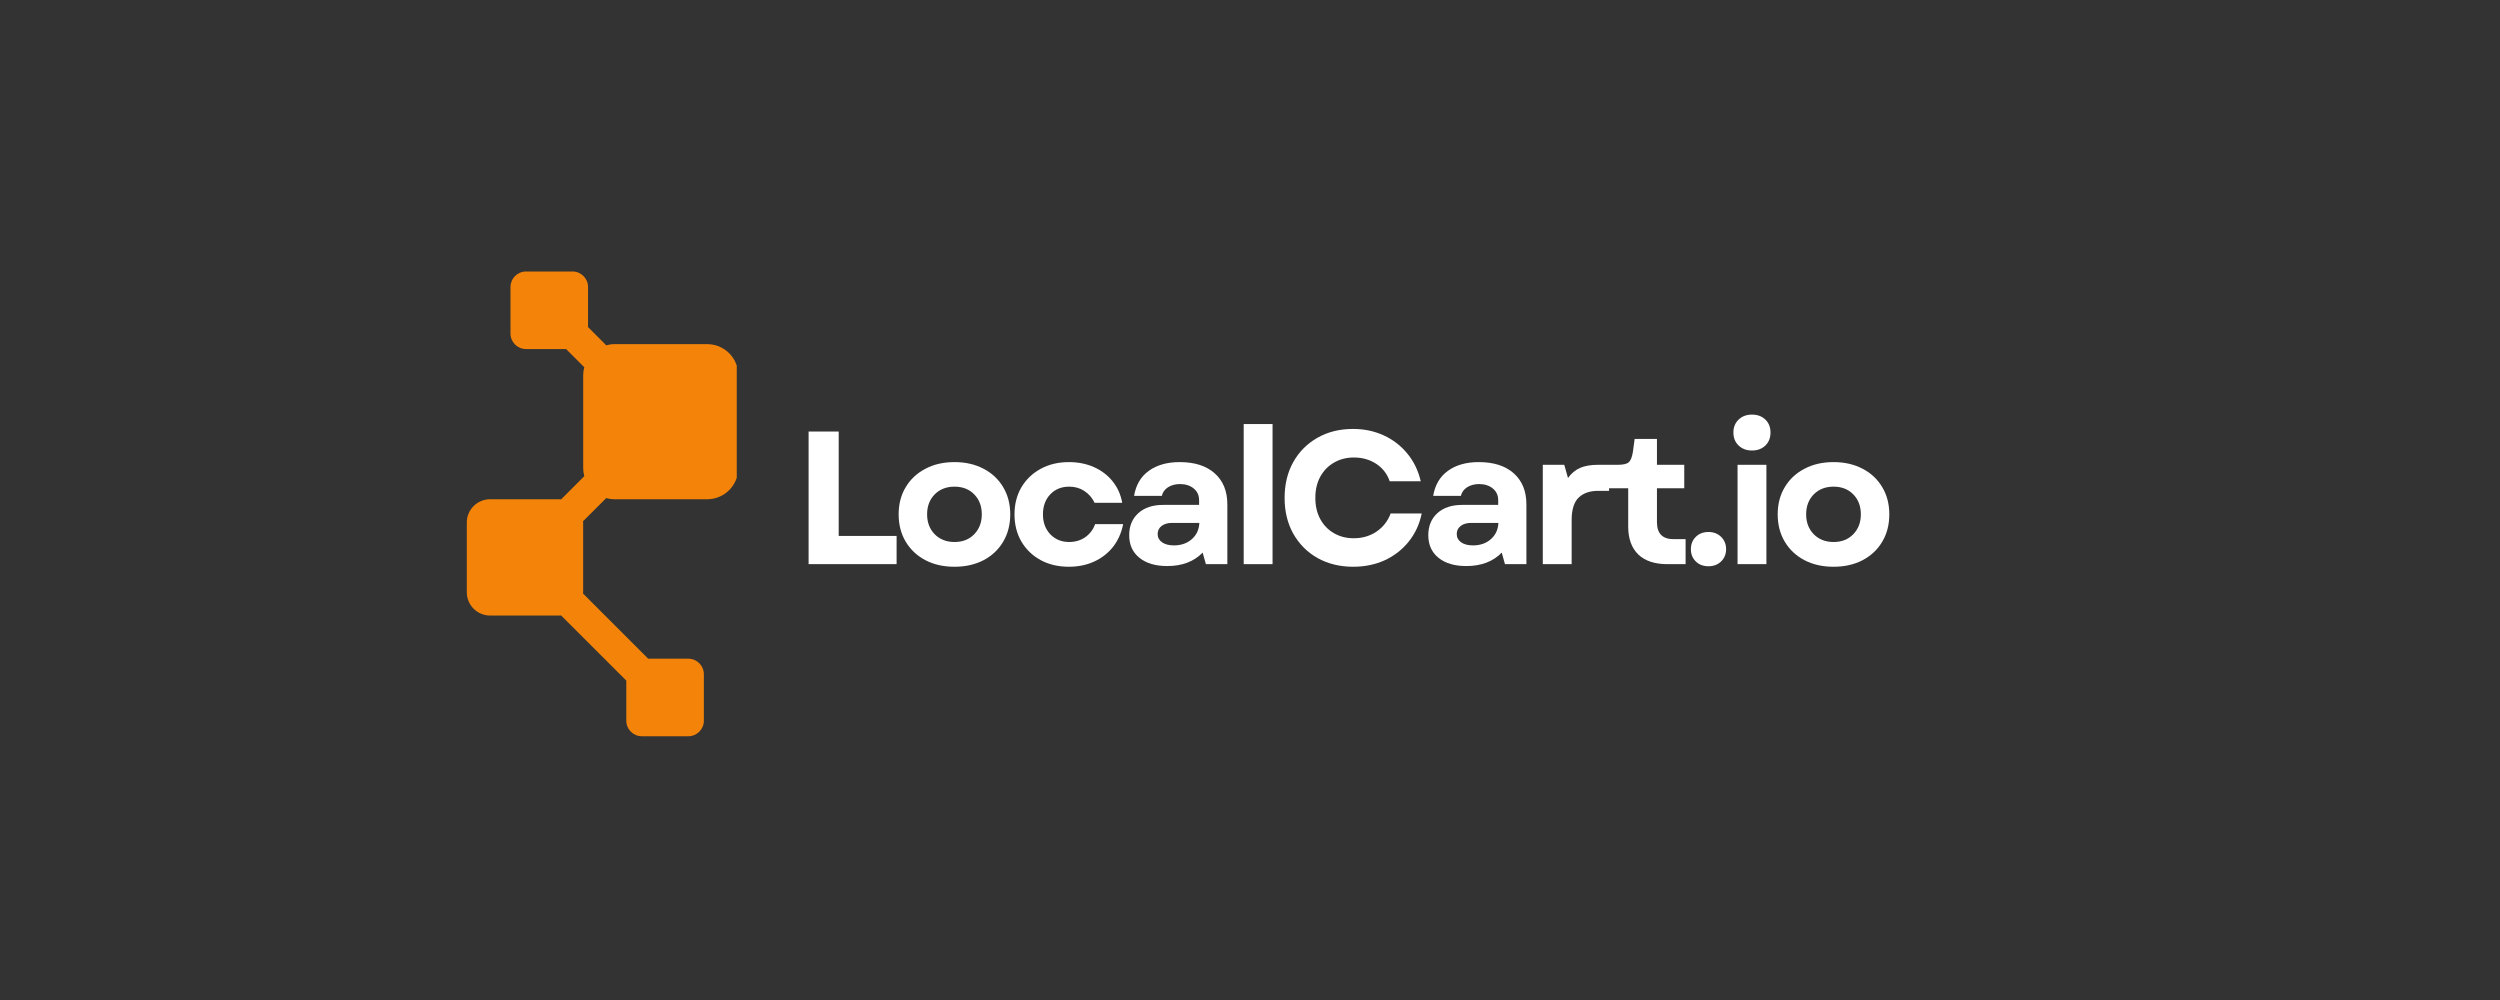 <svg version="1.2" xmlns="http://www.w3.org/2000/svg" viewBox="0 0 500 200" width="500" height="200">
	<rect x="0" y="0" width="500" height="200" fill="#333333" stroke="none"/>
	<defs>
		<clipPath clipPathUnits="userSpaceOnUse" id="cp1">
			<path d="m93.35 54.3h54v93h-54z"/>
		</clipPath>
	</defs>
	<style>
		.s0 { fill: #f48409 } 
		.s1 { fill: #ffffff } 
	</style>
	<g id="Clip-Path" clip-path="url(#cp1)">
		<g>
			<path class="s0" d="m122.83 68.83c-0.55 0-1.07 0.1-1.58 0.23l-3.64-3.64v-8.02c0-1.71-1.39-3.1-3.1-3.1h-9.31c-1.72 0-3.1 1.39-3.1 3.1v9.3c0 1.72 1.38 3.11 3.1 3.11h8.02l3.64 3.64q-0.22 0.76-0.22 1.59v18.61q0.01 0.82 0.22 1.58l-4.64 4.65q-0.12-0.02-0.24-0.03h-13.96c-2.57 0-4.66 2.08-4.66 4.65v13.96c0 2.57 2.09 4.65 4.66 4.65h13.96q0.12 0 0.24-0.02l13.04 13.03v8.03c0 1.71 1.39 3.1 3.09 3.1h9.31c1.72 0 3.11-1.39 3.11-3.1v-9.31c0-1.71-1.39-3.1-3.11-3.1h-8.02l-13.04-13.04q0.01-0.12 0.03-0.24v-13.96q-0.01-0.12-0.03-0.24l4.64-4.64q0.76 0.22 1.59 0.23h18.61c3.43 0 6.21-2.78 6.21-6.2v-18.62c0-3.43-2.78-6.2-6.21-6.2z"/>
		</g>
	</g>
	<g>
		<g>
			<g>
				<path class="s1" d="m161.72 112.83v-26.52h6.02v20.88h11.58v5.64z"/>
			</g>
		</g>
	</g>
	<g>
		<g>
			<g>
				<path class="s1" d="m190.9 113.35q-3.3 0-5.81-1.31-2.53-1.33-3.94-3.69-1.42-2.37-1.42-5.48 0-3.1 1.42-5.45 1.41-2.36 3.94-3.67 2.51-1.33 5.81-1.33 3.29 0 5.81 1.33 2.52 1.31 3.92 3.67 1.41 2.35 1.42 5.45-0.01 3.11-1.42 5.48-1.4 2.36-3.92 3.69-2.52 1.31-5.81 1.31zm-5.48-10.48q0 2.42 1.52 3.98 1.54 1.55 3.96 1.55 2.44 0 3.94-1.55 1.52-1.56 1.52-3.98 0-2.45-1.52-4-1.5-1.54-3.94-1.54-2.42 0-3.96 1.54-1.52 1.55-1.52 4z"/>
			</g>
		</g>
	</g>
	<g>
		<g>
			<g>
				<path class="s1" d="m213.78 113.35q-3.19 0-5.65-1.33-2.46-1.35-3.85-3.71-1.38-2.37-1.38-5.44 0-3.05 1.38-5.41 1.39-2.35 3.85-3.69 2.46-1.35 5.65-1.35 2.75 0 5 1 2.26 1 3.75 2.85 1.48 1.84 1.91 4.29h-5.52q-0.73-1.51-2.06-2.37-1.31-0.86-3.02-0.86-2.31 0-3.79 1.54-1.46 1.55-1.46 4 0 2.42 1.46 3.98 1.48 1.55 3.79 1.55 1.83 0 3.21-0.96 1.37-0.96 1.98-2.61h5.6q-0.52 2.63-2.02 4.54-1.5 1.9-3.77 2.94-2.27 1.04-5.06 1.04z"/>
			</g>
		</g>
	</g>
	<g>
		<g>
			<g>
				<path class="s1" d="m233.45 113.21q-3.52 0-5.56-1.65-2.05-1.64-2.05-4.52 0-2.77 1.84-4.42 1.83-1.64 4.94-1.64h7.2v-0.92q0-1.48-1.06-2.35-1.06-0.89-2.77-0.9-1.4 0.01-2.4 0.65-0.98 0.65-1.22 1.71h-5.55q0.54-3.27 2.94-5 2.42-1.75 6.19-1.75 4.48 0 7 2.25 2.52 2.25 2.52 6.2v11.96h-4.29l-0.65-2.31q-2.61 2.69-7.08 2.69zm-1.92-6.4q0 1.02 0.88 1.65 0.89 0.62 2.37 0.62 2.16 0 3.59-1.25 1.41-1.25 1.5-3.25h-5.46q-1.3 0-2.09 0.61-0.79 0.61-0.79 1.62z"/>
			</g>
		</g>
	</g>
	<g>
		<g>
			<g>
				<path class="s1" d="m248.74 112.83v-28.02h5.77v28.02z"/>
			</g>
		</g>
	</g>
	<g>
		<g>
			<g>
				<path class="s1" d="m270.63 113.35q-4 0-7.13-1.75-3.1-1.76-4.85-4.87-1.73-3.1-1.73-7.15 0-4.06 1.73-7.16 1.75-3.11 4.83-4.86 3.1-1.77 7.11-1.77 3.37 0 6.16 1.29 2.81 1.3 4.73 3.65 1.92 2.33 2.67 5.52h-6.21q-0.75-2.2-2.69-3.48-1.94-1.27-4.46-1.27-2.25 0-4.02 1.04-1.75 1.02-2.73 2.83-0.98 1.82-0.97 4.21-0.01 2.38 0.97 4.21 0.98 1.82 2.71 2.83 1.75 1.03 4 1.03 2.6 0 4.57-1.34 1.97-1.35 2.81-3.62h6.21q-0.65 3.21-2.59 5.62-1.92 2.4-4.77 3.73-2.85 1.31-6.35 1.31z"/>
			</g>
		</g>
	</g>
	<g>
		<g>
			<g>
				<path class="s1" d="m293.26 113.21q-3.52 0-5.56-1.65-2.04-1.64-2.04-4.52 0-2.77 1.83-4.42 1.83-1.64 4.94-1.64h7.21v-0.92q0-1.48-1.06-2.35-1.07-0.89-2.77-0.9-1.4 0.01-2.4 0.65-0.98 0.65-1.23 1.71h-5.54q0.54-3.27 2.94-5 2.41-1.75 6.18-1.75 4.48 0 7 2.25 2.52 2.25 2.52 6.2v11.96h-4.29l-0.64-2.31q-2.61 2.69-7.09 2.69zm-1.91-6.4q0 1.02 0.87 1.65 0.89 0.62 2.38 0.62 2.16 0 3.58-1.25 1.41-1.25 1.5-3.25h-5.46q-1.29 0-2.08 0.61-0.8 0.61-0.79 1.62z"/>
			</g>
		</g>
	</g>
	<g>
		<g>
			<g>
				<path class="s1" d="m308.56 112.83v-19.87h4.29l0.75 2.64q0.98-1.39 2.42-2.02 1.43-0.62 3.64-0.62h2.15v5.21h-2.19q-2.46 0-3.87 1.33-1.42 1.34-1.42 4.54v8.79z"/>
			</g>
		</g>
	</g>
	<g>
		<g>
			<g>
				<path class="s1" d="m333.47 112.83q-3.79 0-5.81-1.93-2.02-1.96-2.02-5.61v-7.64h-3.87v-4.69h1.79q1.62 0 2.21-0.52 0.57-0.54 0.81-2.07l0.35-2.58h4.46v5.17h5.46v4.69h-5.46v6.77q0 3.42 3.33 3.41h2.4v5z"/>
			</g>
		</g>
	</g>
	<g>
		<g>
			<g>
				<path class="s1" d="m341.7 113.25q-1.57 0-2.54-0.96-0.99-0.97-0.98-2.46-0.01-1.47 0.98-2.46 0.97-0.97 2.54-0.97 1.53 0 2.52 0.97 1 0.99 1 2.46 0 1.49-1 2.46-0.99 0.96-2.52 0.96z"/>
			</g>
		</g>
	</g>
	<g>
		<g>
			<g>
				<path class="s1" d="m347.51 112.83v-19.87h5.77v19.87zm-0.83-26.33q0-1.58 1.04-2.58 1.04-1 2.67-1 1.66 0 2.69 1 1.02 1 1.02 2.58 0 1.61-1.02 2.6-1.03 1-2.69 1-1.63 0-2.67-1-1.04-0.99-1.04-2.6z"/>
			</g>
		</g>
	</g>
	<g>
		<g>
			<g>
				<path class="s1" d="m366.71 113.35q-3.3 0-5.81-1.31-2.53-1.33-3.94-3.69-1.42-2.37-1.42-5.48 0-3.1 1.42-5.45 1.41-2.36 3.94-3.67 2.51-1.33 5.81-1.33 3.29 0 5.81 1.33 2.52 1.31 3.92 3.67 1.42 2.35 1.42 5.45 0 3.11-1.42 5.48-1.4 2.36-3.92 3.69-2.52 1.31-5.81 1.31zm-5.48-10.48q0 2.42 1.52 3.98 1.54 1.55 3.96 1.55 2.44 0 3.94-1.55 1.52-1.56 1.52-3.98 0-2.45-1.52-4-1.5-1.54-3.94-1.54-2.42 0-3.96 1.54-1.52 1.55-1.52 4z"/>
			</g>
		</g>
	</g>
</svg>